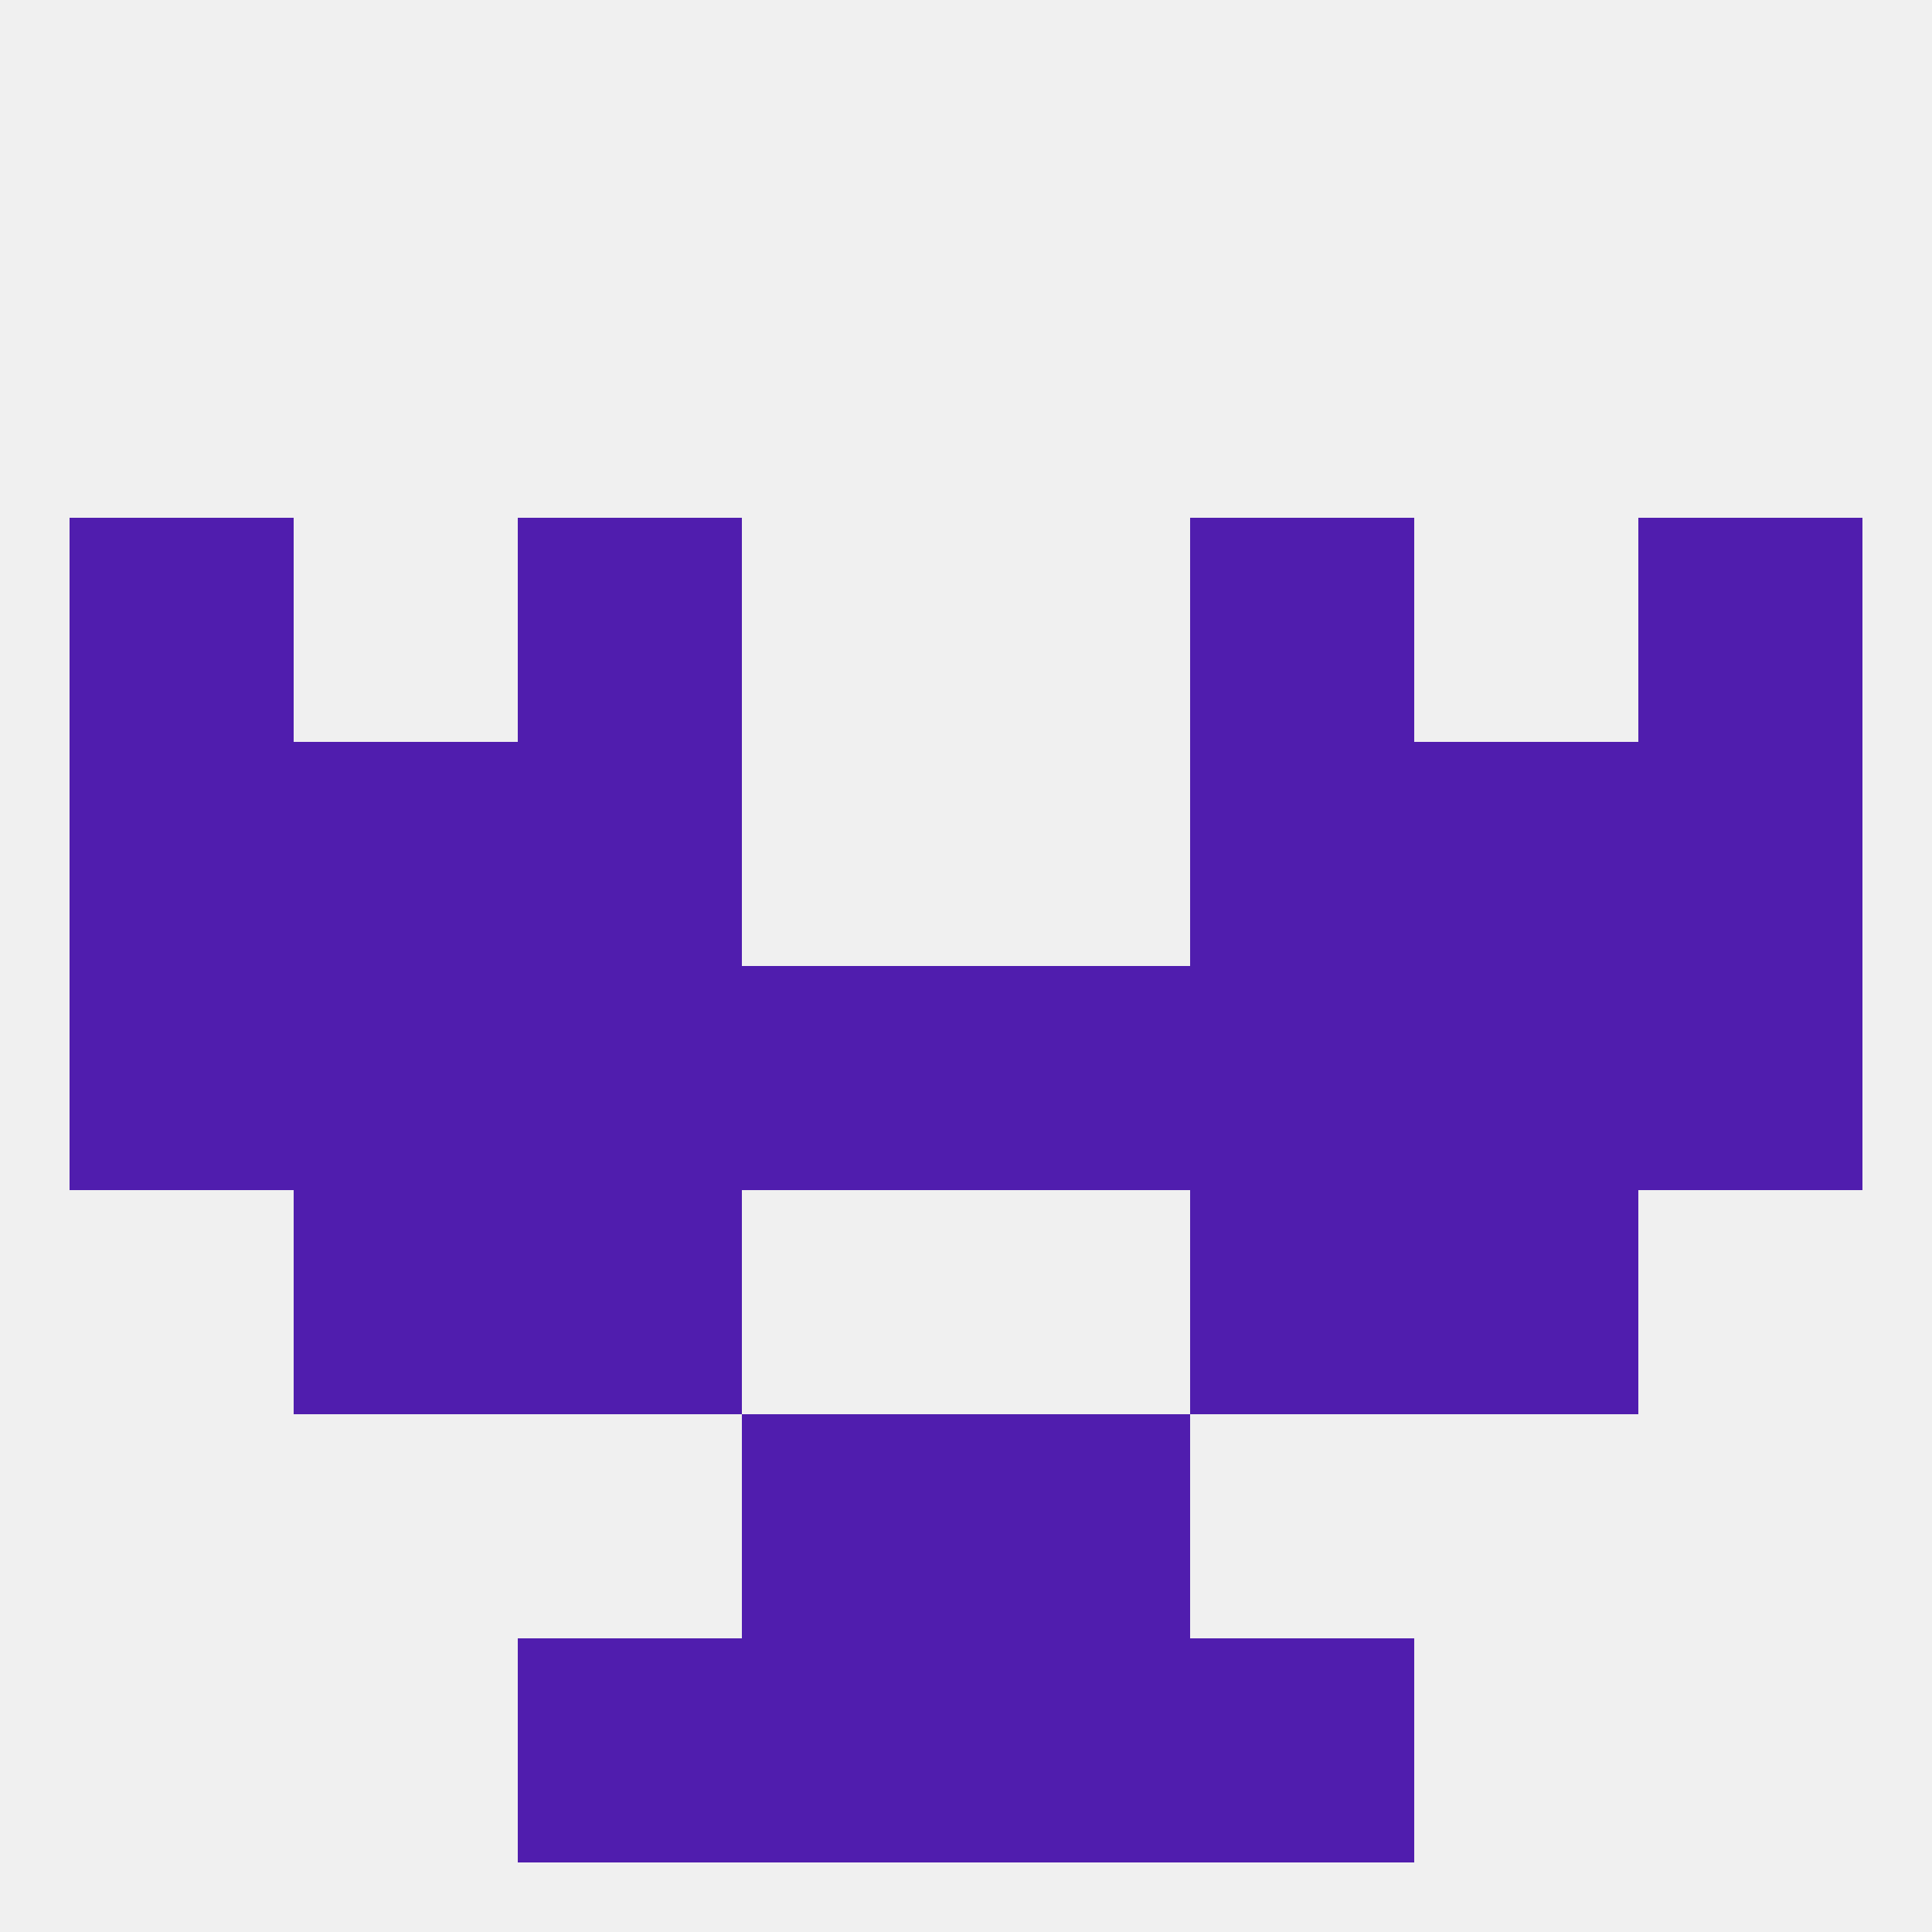 
<!--   <?xml version="1.0"?> -->
<svg version="1.1" baseprofile="full" xmlns="http://www.w3.org/2000/svg" xmlns:xlink="http://www.w3.org/1999/xlink" xmlns:ev="http://www.w3.org/2001/xml-events" width="250" height="250" viewBox="0 0 250 250" >
	<rect width="100%" height="100%" fill="rgba(240,240,240,255)"/>

	<rect x="9" y="96" width="29" height="29" fill="rgba(80,29,174,255)"/>
	<rect x="212" y="96" width="29" height="29" fill="rgba(80,29,174,255)"/>
	<rect x="67" y="96" width="29" height="29" fill="rgba(80,29,174,255)"/>
	<rect x="154" y="96" width="29" height="29" fill="rgba(80,29,174,255)"/>
	<rect x="38" y="96" width="29" height="29" fill="rgba(80,29,174,255)"/>
	<rect x="183" y="96" width="29" height="29" fill="rgba(80,29,174,255)"/>
	<rect x="183" y="154" width="29" height="29" fill="rgba(80,29,174,255)"/>
	<rect x="67" y="154" width="29" height="29" fill="rgba(80,29,174,255)"/>
	<rect x="154" y="154" width="29" height="29" fill="rgba(80,29,174,255)"/>
	<rect x="38" y="154" width="29" height="29" fill="rgba(80,29,174,255)"/>
	<rect x="67" y="67" width="29" height="29" fill="rgba(80,29,174,255)"/>
	<rect x="154" y="67" width="29" height="29" fill="rgba(80,29,174,255)"/>
	<rect x="9" y="67" width="29" height="29" fill="rgba(80,29,174,255)"/>
	<rect x="212" y="67" width="29" height="29" fill="rgba(80,29,174,255)"/>
	<rect x="96" y="183" width="29" height="29" fill="rgba(80,29,174,255)"/>
	<rect x="125" y="183" width="29" height="29" fill="rgba(80,29,174,255)"/>
	<rect x="96" y="212" width="29" height="29" fill="rgba(80,29,174,255)"/>
	<rect x="125" y="212" width="29" height="29" fill="rgba(80,29,174,255)"/>
	<rect x="67" y="212" width="29" height="29" fill="rgba(80,29,174,255)"/>
	<rect x="154" y="212" width="29" height="29" fill="rgba(80,29,174,255)"/>
	<rect x="96" y="125" width="29" height="29" fill="rgba(80,29,174,255)"/>
	<rect x="125" y="125" width="29" height="29" fill="rgba(80,29,174,255)"/>
	<rect x="9" y="125" width="29" height="29" fill="rgba(80,29,174,255)"/>
	<rect x="212" y="125" width="29" height="29" fill="rgba(80,29,174,255)"/>
	<rect x="38" y="125" width="29" height="29" fill="rgba(80,29,174,255)"/>
	<rect x="183" y="125" width="29" height="29" fill="rgba(80,29,174,255)"/>
	<rect x="67" y="125" width="29" height="29" fill="rgba(80,29,174,255)"/>
	<rect x="154" y="125" width="29" height="29" fill="rgba(80,29,174,255)"/>
</svg>
